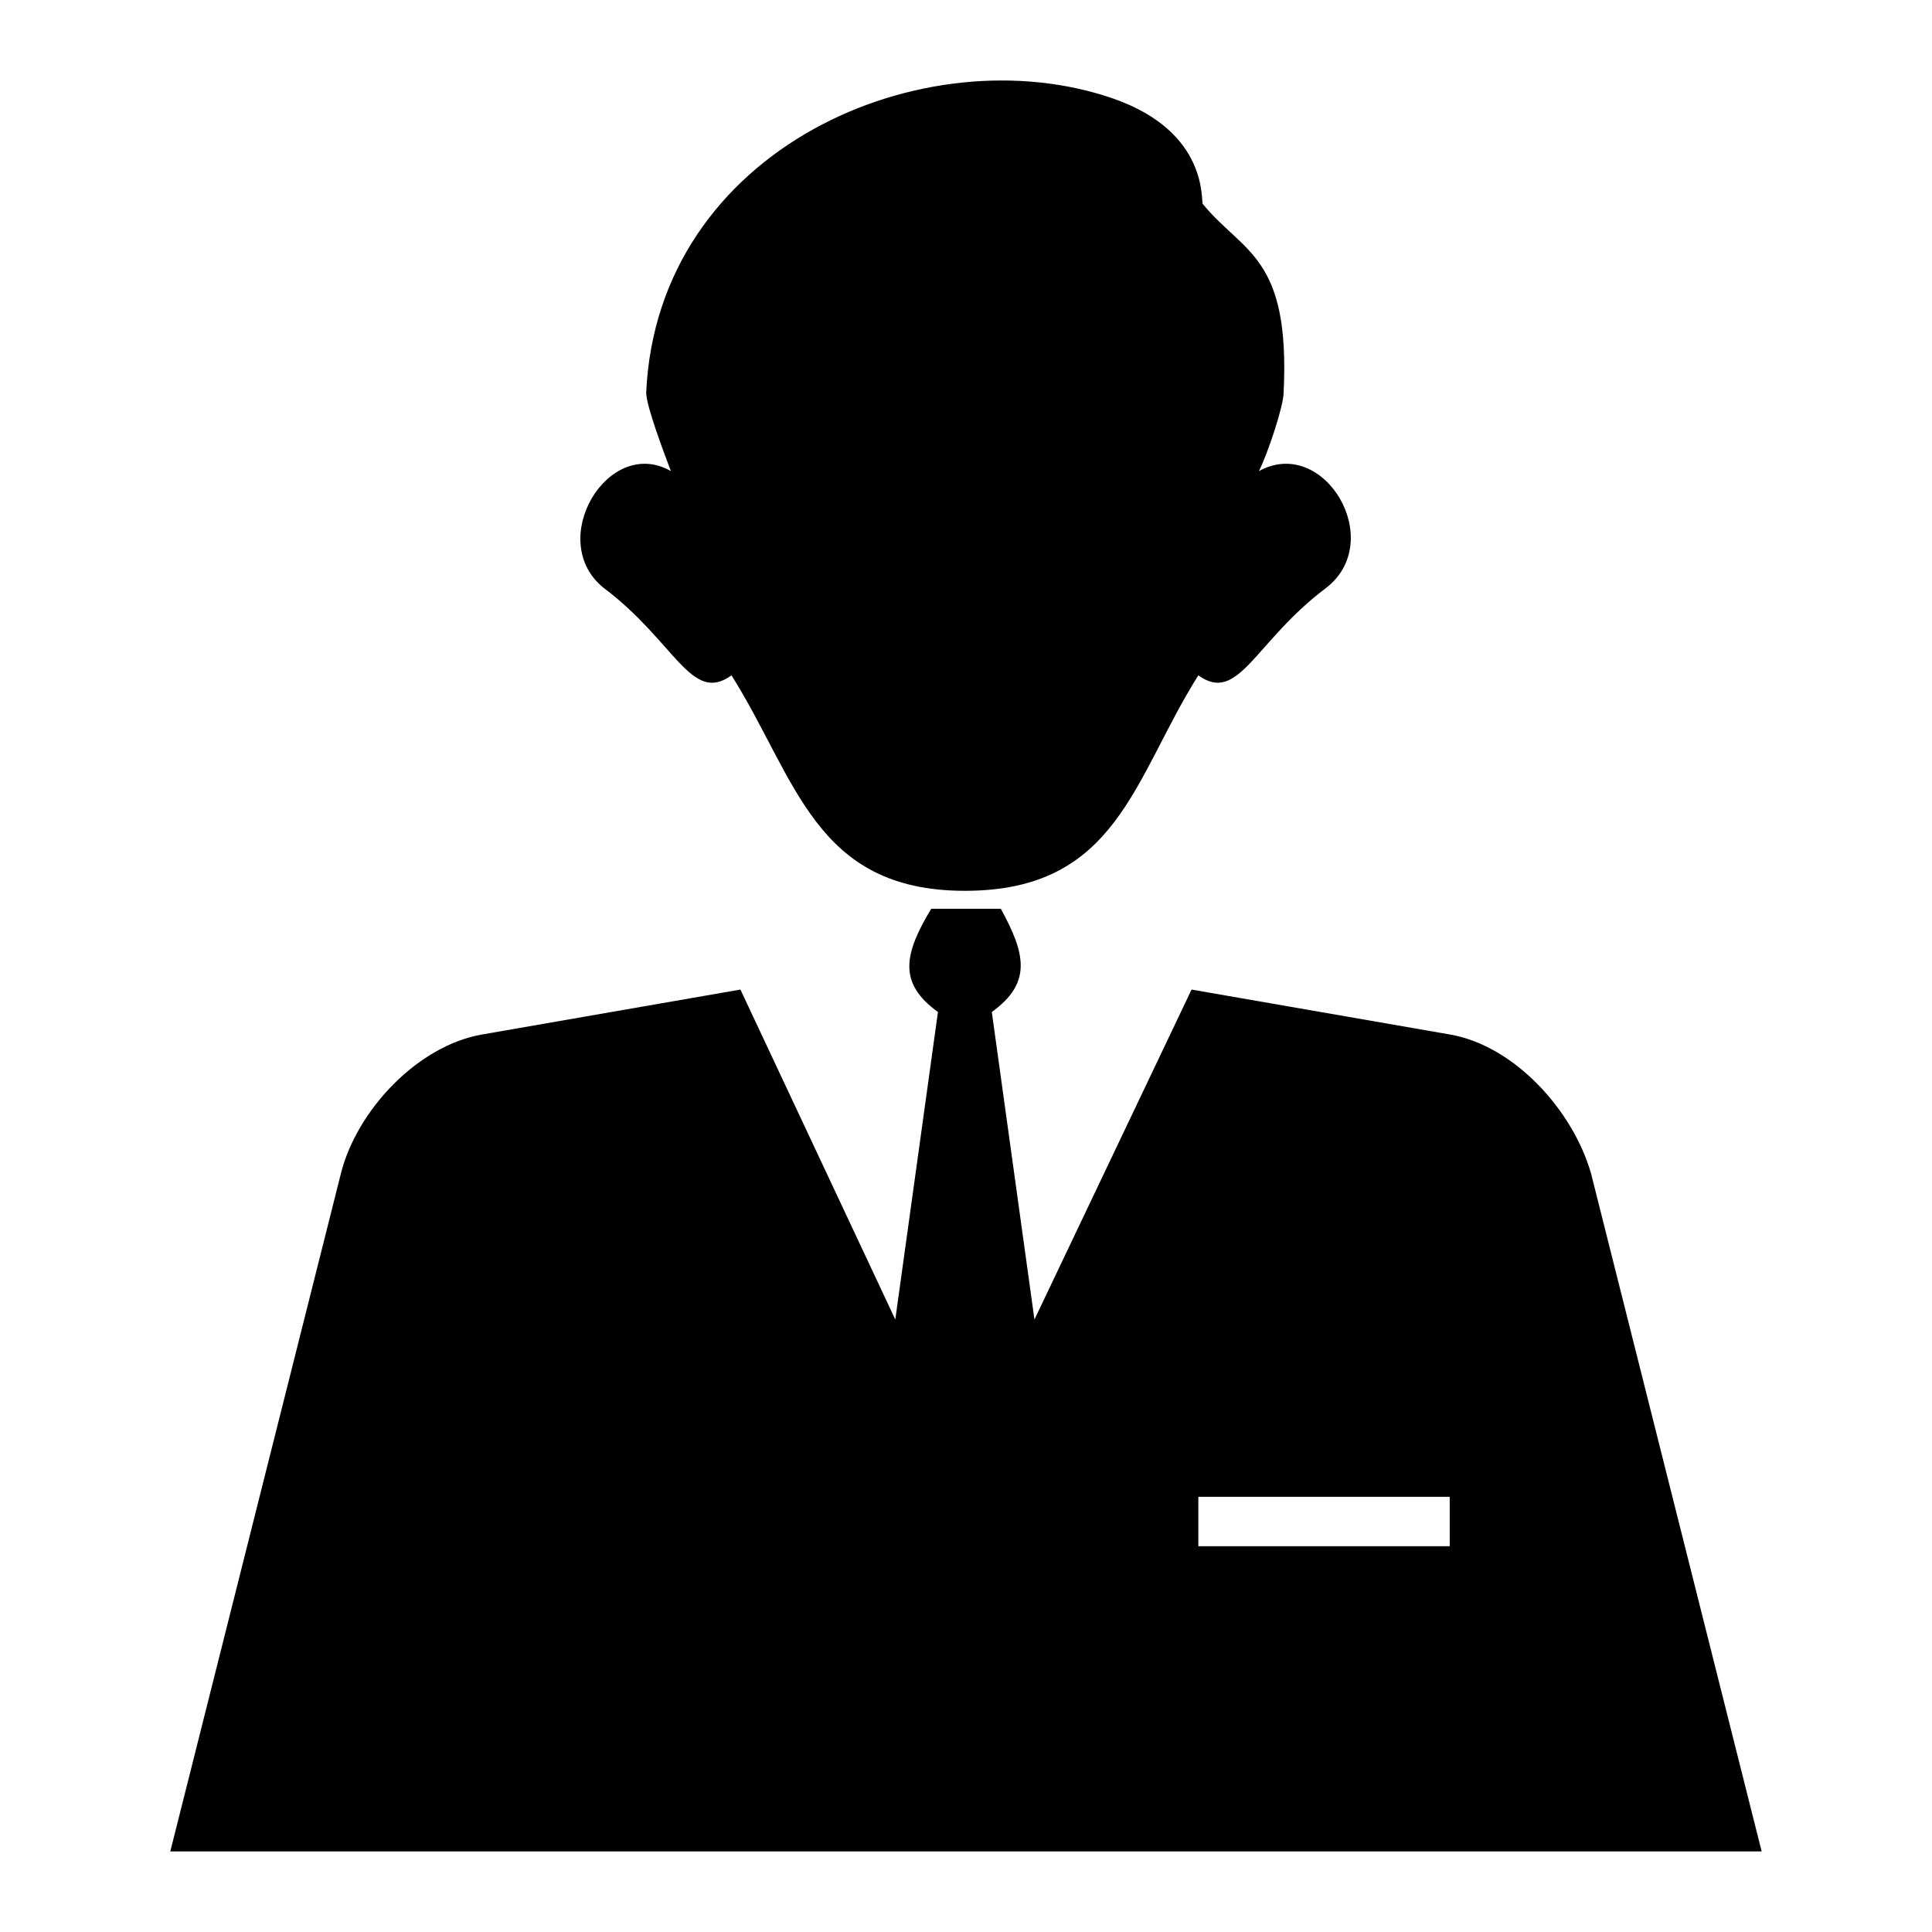 <?xml version="1.0" encoding="UTF-8"?>
<!-- Uploaded to: ICON Repo, www.svgrepo.com, Generator: ICON Repo Mixer Tools -->
<svg fill="#000000" width="800px" height="800px" version="1.1" viewBox="144 144 512 512" xmlns="http://www.w3.org/2000/svg">
 <path d="m271.82 418.14 68.402-11.895 41.043 87.438 11.301-81.488c-10.707-7.734-8.922-15.465-1.785-27.363h18.438c6.543 11.895 8.328 19.629-2.379 27.363l11.301 81.488 41.637-87.438 68.402 11.895c17.25 2.973 32.715 20.223 37.473 36.879l45.207 179.63h-421.73l45.207-179.63c4.164-16.656 20.223-33.906 37.473-36.879zm127.89-38.066c-39.852 0-44.609-29.742-61.859-57.102-10.707 7.734-14.871-8.922-33.906-23.199-15.465-12.492 1.191-40.449 17.844-30.93-1.785-4.758-6.543-17.25-6.543-20.82 2.973-64.836 73.758-95.172 123.72-77.922 25.578 8.922 23.199 27.363 23.793 27.957 10.707 13.086 23.199 13.68 21.414 49.965 0 3.57-4.164 16.059-6.543 20.82 17.25-9.516 33.906 18.438 17.844 30.93-19.035 14.277-23.199 30.93-33.906 23.199-17.25 27.363-21.414 57.102-61.859 57.102zm61.859 160.6h66.621v13.086h-66.621z" fill-rule="evenodd"/>
</svg>